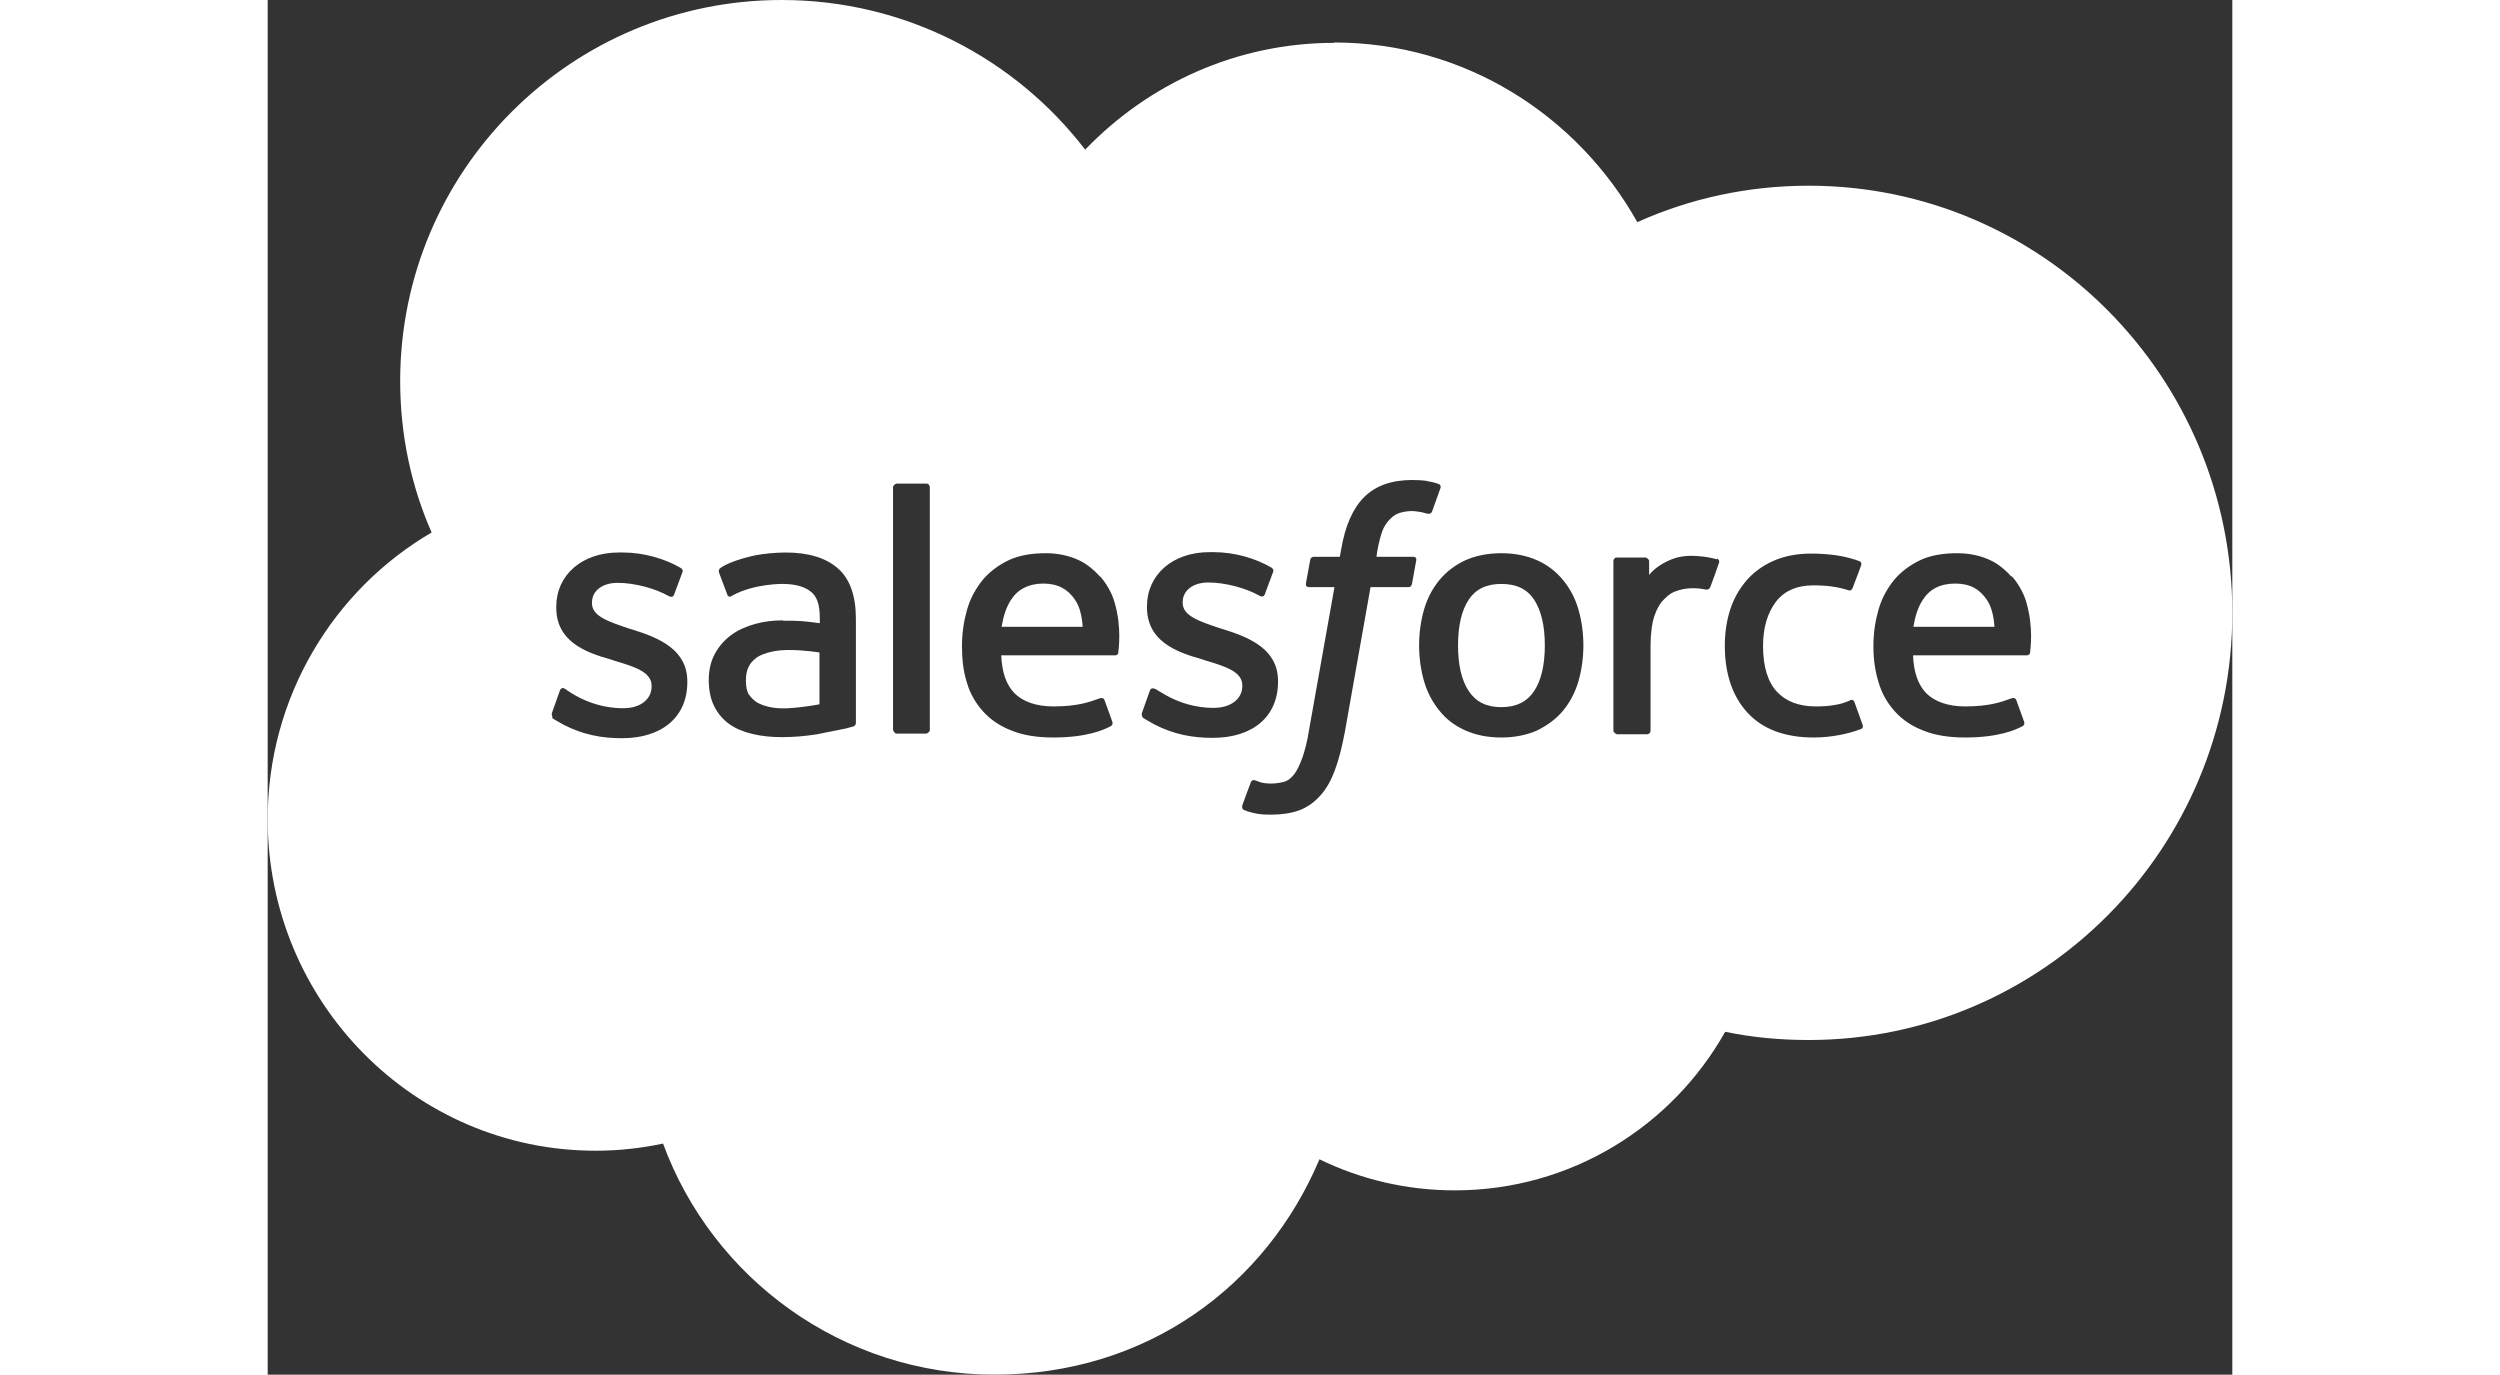 <?xml version="1.0" encoding="UTF-8"?>
<svg id="Capa_2" data-name="Capa 2" xmlns="http://www.w3.org/2000/svg" width="70" viewBox="0 0 55.01 38.49">
  <rect x="0" y="0" width="55.01" height="38.49" fill="#333333" stroke="none"/>
  <defs>
    <style>
      .cls-1 {
        fill-rule: evenodd;
      }

      .cls-1, .cls-2 {
        fill: #fff;
      }
    </style>
  </defs>
  <g id="Capa_1-2" data-name="Capa 1">
    <path class="cls-2" d="M35.46,19.35c.2-.3.3-.73.3-1.28s-.1-.97-.3-1.28c-.2-.3-.5-.44-.92-.44s-.72.15-.91.44c-.2.3-.3.73-.3,1.28s.1.98.3,1.28c.2.3.49.45.91.45s.72-.15.92-.45Z"/>
    <path class="cls-2" d="M46.34,16.8c-.13.2-.21.45-.26.75h2.27c-.02-.29-.08-.56-.21-.75-.2-.3-.47-.46-.89-.46s-.72.16-.91.46Z"/>
    <path class="cls-2" d="M20.81,16.8c-.13.2-.21.45-.26.75h2.27c-.02-.29-.08-.56-.21-.75-.2-.3-.48-.46-.89-.46s-.72.16-.91.46Z"/>
    <path class="cls-2" d="M13.48,19.45c.04.06.06.09.18.19,0,0,.29.23.93.19.46-.03.86-.11.86-.11v-1.45s-.41-.07-.86-.07c-.65,0-.93.23-.92.23-.19.14-.28.34-.28.62,0,.18.03.32.09.41h0Z"/>
    <path class="cls-1" d="M29.86,1.2c-2.73,0-5.2,1.15-6.97,2.99C20.94,1.65,17.86,0,14.39,0,8.49,0,3.71,4.78,3.71,10.67c0,1.51.31,2.94.88,4.24-2.74,1.6-4.59,4.6-4.59,8.03,0,5.12,4.11,9.28,9.18,9.28.65,0,1.28-.07,1.89-.2,1.39,3.78,5.02,6.47,9.28,6.47s7.6-2.48,9.1-6.03c1.15.56,2.43.87,3.79.87,3.25,0,6.08-1.79,7.57-4.44.77.16,1.55.23,2.34.23,6.55,0,11.86-5.36,11.86-11.96s-5.31-11.96-11.86-11.96c-1.71,0-3.33.36-4.8,1.02-1.69-3.01-4.85-5.03-8.49-5.03h0ZM32.46,13.47c.12.02.21.04.32.08.02,0,.08.04.06.11l-.24.67s-.03.08-.14.05c-.03,0-.06-.02-.16-.04-.07-.01-.17-.03-.26-.03-.13,0-.24.02-.34.05s-.19.09-.27.17-.17.2-.22.34c-.1.29-.15.59-.16.69v.03h1.01c.09,0,.11.04.1.1l-.12.66c-.02.1-.11.09-.11.09h-1.05l-.72,4.06c-.08.42-.17.78-.28,1.07-.11.29-.23.51-.41.71-.17.19-.37.33-.59.41s-.49.12-.78.12c-.14,0-.29,0-.47-.04-.13-.03-.2-.05-.29-.09-.04-.01-.07-.06-.05-.13.02-.06.21-.58.24-.65.03-.08.12-.05.12-.05.06.02.1.04.17.06.08.02.18.03.26.03.14,0,.27-.02.38-.05.13-.04.21-.12.29-.22.08-.11.15-.26.22-.45.07-.2.14-.46.19-.79l.71-3.99h-.7c-.08,0-.11-.04-.1-.1l.12-.66c.02-.1.11-.09.11-.09h.72l.04-.22c.11-.64.32-1.13.64-1.45s.77-.48,1.35-.48c.17,0,.31.01.43.03h-.02ZM18.45,20.54s.09-.04.09-.1v-6.8c0-.05-.04-.1-.09-.1h-.85s-.09.04-.09.1v6.8s.04.1.09.1h.85ZM7.98,20.08s-.04-.04-.02-.12l.22-.62c.04-.11.12-.07.15-.05s.05.03.07.05c.03.02.07.04.11.07.66.41,1.26.42,1.45.42.49,0,.79-.26.79-.61v-.02c0-.38-.47-.53-1.01-.69l-.12-.04c-.75-.21-1.54-.52-1.54-1.46v-.02c0-.89.72-1.52,1.75-1.52h.11c.61,0,1.19.18,1.62.43.04.02.08.07.05.13-.02.05-.21.56-.23.62-.04.11-.15.04-.15.04-.37-.21-.95-.37-1.43-.37-.44,0-.72.23-.72.55v.02c0,.37.48.52,1.04.71l.1.03c.74.23,1.53.56,1.53,1.45v.02c0,.97-.7,1.57-1.83,1.57-.55,0-1.08-.09-1.64-.38l-.07-.04c-.08-.05-.17-.09-.25-.15h0s.02-.02.02-.02ZM24.5,20.08s-.04-.04-.02-.12l.22-.62c.03-.1.13-.06.15-.05l.04.02s.09.06.15.09c.66.41,1.26.42,1.45.42.49,0,.8-.26.8-.61v-.02c0-.38-.47-.53-1.01-.69l-.12-.04c-.75-.21-1.54-.52-1.54-1.46v-.02c0-.89.72-1.52,1.75-1.52h.11c.61,0,1.19.18,1.62.43.04.02.08.07.05.13-.02.05-.21.56-.23.62-.04.11-.15.04-.15.04-.37-.21-.95-.37-1.43-.37-.44,0-.72.23-.72.55v.02c0,.37.48.52,1.04.71l.1.03c.74.23,1.53.56,1.53,1.45v.02c0,.97-.7,1.57-1.83,1.57-.55,0-1.08-.09-1.64-.38l-.07-.04c-.08-.05-.17-.09-.25-.15h0ZM36.27,16.24c.19.23.34.51.43.82s.14.65.14,1.01-.05.7-.14,1.01-.24.59-.43.82-.44.41-.72.55c-.29.13-.63.2-1.01.2s-.72-.07-1.01-.2c-.29-.13-.53-.31-.72-.55-.19-.23-.34-.51-.43-.82s-.14-.65-.14-1.01.05-.7.14-1.01.24-.59.43-.82.44-.42.72-.55c.29-.13.63-.2,1.01-.2s.72.07,1.01.2c.29.13.53.32.72.55ZM44.31,19.6s.09-.03.12.06l.23.64c.03.08-.04.11-.04.11-.36.14-.85.24-1.33.24-.82,0-1.44-.24-1.86-.7-.42-.46-.63-1.09-.63-1.87,0-.36.05-.7.15-1.01.1-.31.26-.59.46-.82s.46-.42.76-.55.65-.2,1.05-.2c.26,0,.5.02.71.05.22.03.51.11.63.16.02,0,.08.04.06.11-.06.17-.11.3-.16.43l-.08.21c-.04.1-.11.07-.11.07-.31-.1-.61-.14-.99-.14-.47,0-.82.16-1.05.46-.23.31-.36.71-.36,1.24,0,.59.14,1.02.4,1.29.26.27.62.4,1.08.4.19,0,.36-.01.52-.04.16-.02.3-.07.44-.13h0ZM48.84,16.14c.13.14.33.44.41.75.19.67.11,1.26.1,1.36h0c0,.1-.09.1-.09.1h-3.19c.02.48.14.82.37,1.06.23.23.6.37,1.09.37.69,0,1.02-.13,1.25-.21l.06-.02s.09-.03.12.05l.21.58c.04.1,0,.13-.03.15-.2.11-.68.32-1.61.32-.45,0-.84-.06-1.16-.19-.32-.12-.59-.3-.8-.53-.21-.23-.37-.5-.46-.81-.1-.31-.15-.65-.15-1.02s.05-.7.14-1.02.24-.59.43-.83c.19-.23.44-.42.73-.56s.65-.2,1.05-.2c.34,0,.65.07.91.19.2.09.4.24.6.46,0,0,.02,0,.02,0ZM23.31,16.14c.13.14.33.44.41.75.19.67.11,1.25.1,1.36v.02c-.01.08-.09.08-.09.08h-3.19c.02.48.14.82.37,1.06.23.23.6.37,1.09.37.69,0,1.02-.13,1.25-.21l.06-.02s.09-.03.12.05l.21.58c.04.1,0,.13-.03.15-.2.11-.68.32-1.61.32-.45,0-.84-.06-1.16-.19-.32-.12-.59-.3-.8-.53-.21-.23-.37-.5-.46-.81-.1-.31-.14-.65-.14-1.02s.05-.7.14-1.02.24-.59.43-.83c.19-.23.44-.42.73-.56.29-.14.65-.2,1.05-.2.34,0,.65.07.91.19.2.09.4.24.6.46,0,0,.01,0,.01,0ZM14.43,17.38c.2,0,.37,0,.5.01,0,0,.25.02.53.06v-.13c0-.42-.09-.63-.26-.76-.18-.14-.44-.21-.79-.21,0,0-.78-.01-1.39.32-.03.02-.05.03-.05.03,0,0-.08.03-.1-.05l-.23-.61c-.03-.09.03-.13.03-.13.29-.22.98-.36.98-.36.23-.05.62-.08.85-.08.64,0,1.13.15,1.46.44.34.29.51.77.51,1.41v2.92s0,.08-.07.1-.15.04-.22.06c-.11.02-.49.1-.8.16-.32.05-.64.08-.97.08s-.59-.03-.84-.09-.47-.15-.65-.28c-.18-.13-.32-.3-.42-.5s-.15-.45-.15-.73.06-.53.17-.73c.11-.21.27-.39.46-.53.19-.14.42-.24.67-.31s.51-.1.79-.1h-.01ZM40.59,15.64s.07.04.05.11c-.03.09-.18.52-.24.67-.02.06-.05.09-.12.09,0,0-.18-.04-.35-.04-.12,0-.28.01-.43.06-.15.04-.28.12-.39.24-.12.11-.21.27-.28.47-.07.2-.11.52-.11.84v2.38s0,.05-.03.07c-.02.02-.04.03-.07.03h-.84s-.1-.04-.1-.1v-4.75c0-.05.04-.1.09-.1h.82s.09.04.09.1v.39c.12-.16.34-.31.54-.4.2-.09.42-.16.82-.13.21.01.48.07.53.09,0,0,.02-.02.02-.02Z"/>
  </g>
</svg>